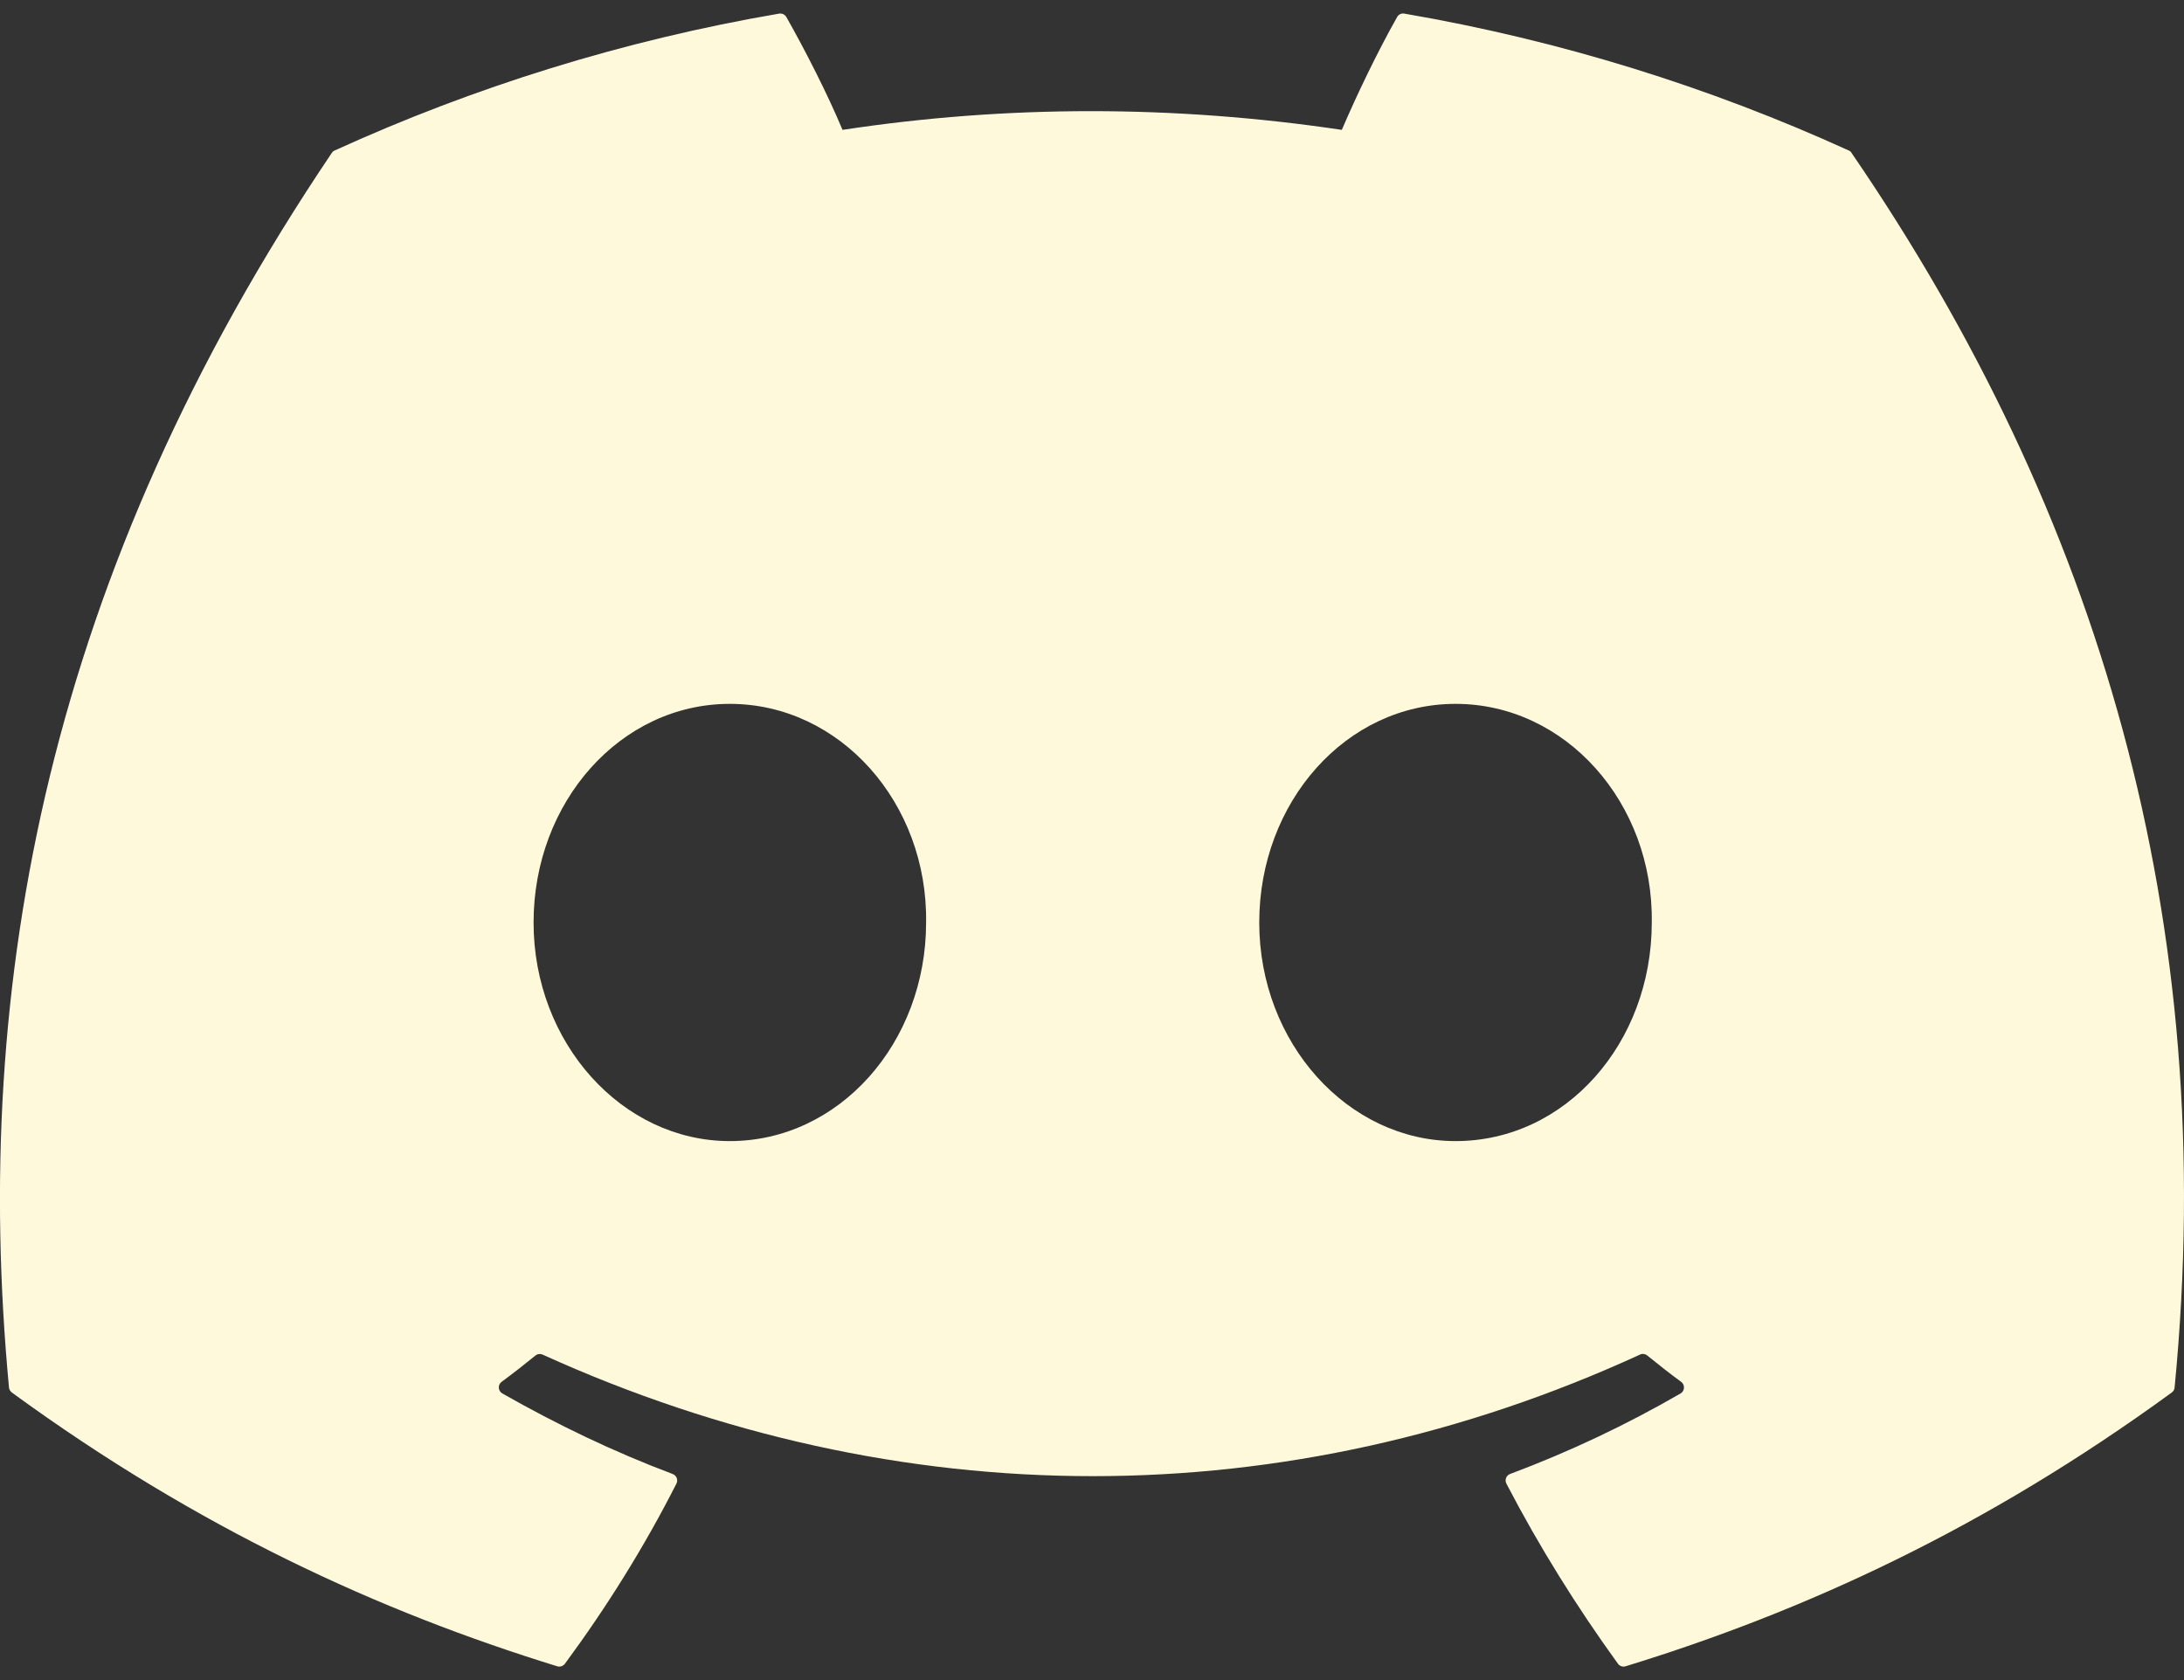 <svg width="26" height="20" viewBox="0 0 26 20" fill="none" xmlns="http://www.w3.org/2000/svg">
<rect x="0" y="0" width="26" height="20" fill="#333333" stroke="none"/>
<path d="M22.01 1.792C20.353 1.037 18.576 0.481 16.718 0.162C16.684 0.156 16.65 0.171 16.633 0.202C16.404 0.606 16.151 1.132 15.974 1.546C13.975 1.249 11.987 1.249 10.03 1.546C9.853 1.123 9.59 0.606 9.361 0.202C9.343 0.172 9.309 0.157 9.276 0.162C7.419 0.48 5.642 1.036 3.983 1.792C3.969 1.798 3.957 1.808 3.949 1.822C0.578 6.822 -0.346 11.7 0.107 16.517C0.109 16.54 0.123 16.563 0.141 16.577C2.365 18.199 4.519 19.184 6.634 19.836C6.667 19.846 6.703 19.834 6.725 19.806C7.225 19.128 7.671 18.413 8.053 17.661C8.075 17.617 8.054 17.565 8.008 17.547C7.301 17.281 6.627 16.956 5.98 16.588C5.928 16.558 5.924 16.485 5.971 16.45C6.108 16.349 6.244 16.243 6.374 16.137C6.398 16.117 6.431 16.113 6.458 16.125C10.713 18.055 15.32 18.055 19.525 16.125C19.552 16.112 19.585 16.116 19.61 16.136C19.74 16.242 19.876 16.349 20.014 16.45C20.061 16.485 20.058 16.558 20.007 16.588C19.359 16.963 18.686 17.281 17.977 17.547C17.931 17.564 17.911 17.617 17.933 17.661C18.324 18.412 18.77 19.127 19.261 19.805C19.281 19.834 19.318 19.846 19.352 19.836C21.476 19.184 23.63 18.199 25.854 16.577C25.874 16.563 25.886 16.541 25.888 16.518C26.43 10.949 24.98 6.111 22.044 1.823C22.037 1.808 22.024 1.798 22.01 1.792ZM8.688 13.584C7.407 13.584 6.352 12.416 6.352 10.982C6.352 9.547 7.387 8.379 8.688 8.379C10 8.379 11.046 9.558 11.025 10.982C11.025 12.416 9.99 13.584 8.688 13.584ZM17.328 13.584C16.047 13.584 14.991 12.416 14.991 10.982C14.991 9.547 16.026 8.379 17.328 8.379C18.639 8.379 19.685 9.558 19.664 10.982C19.664 12.416 18.639 13.584 17.328 13.584Z" fill="#FFF9DC"/>
</svg>
